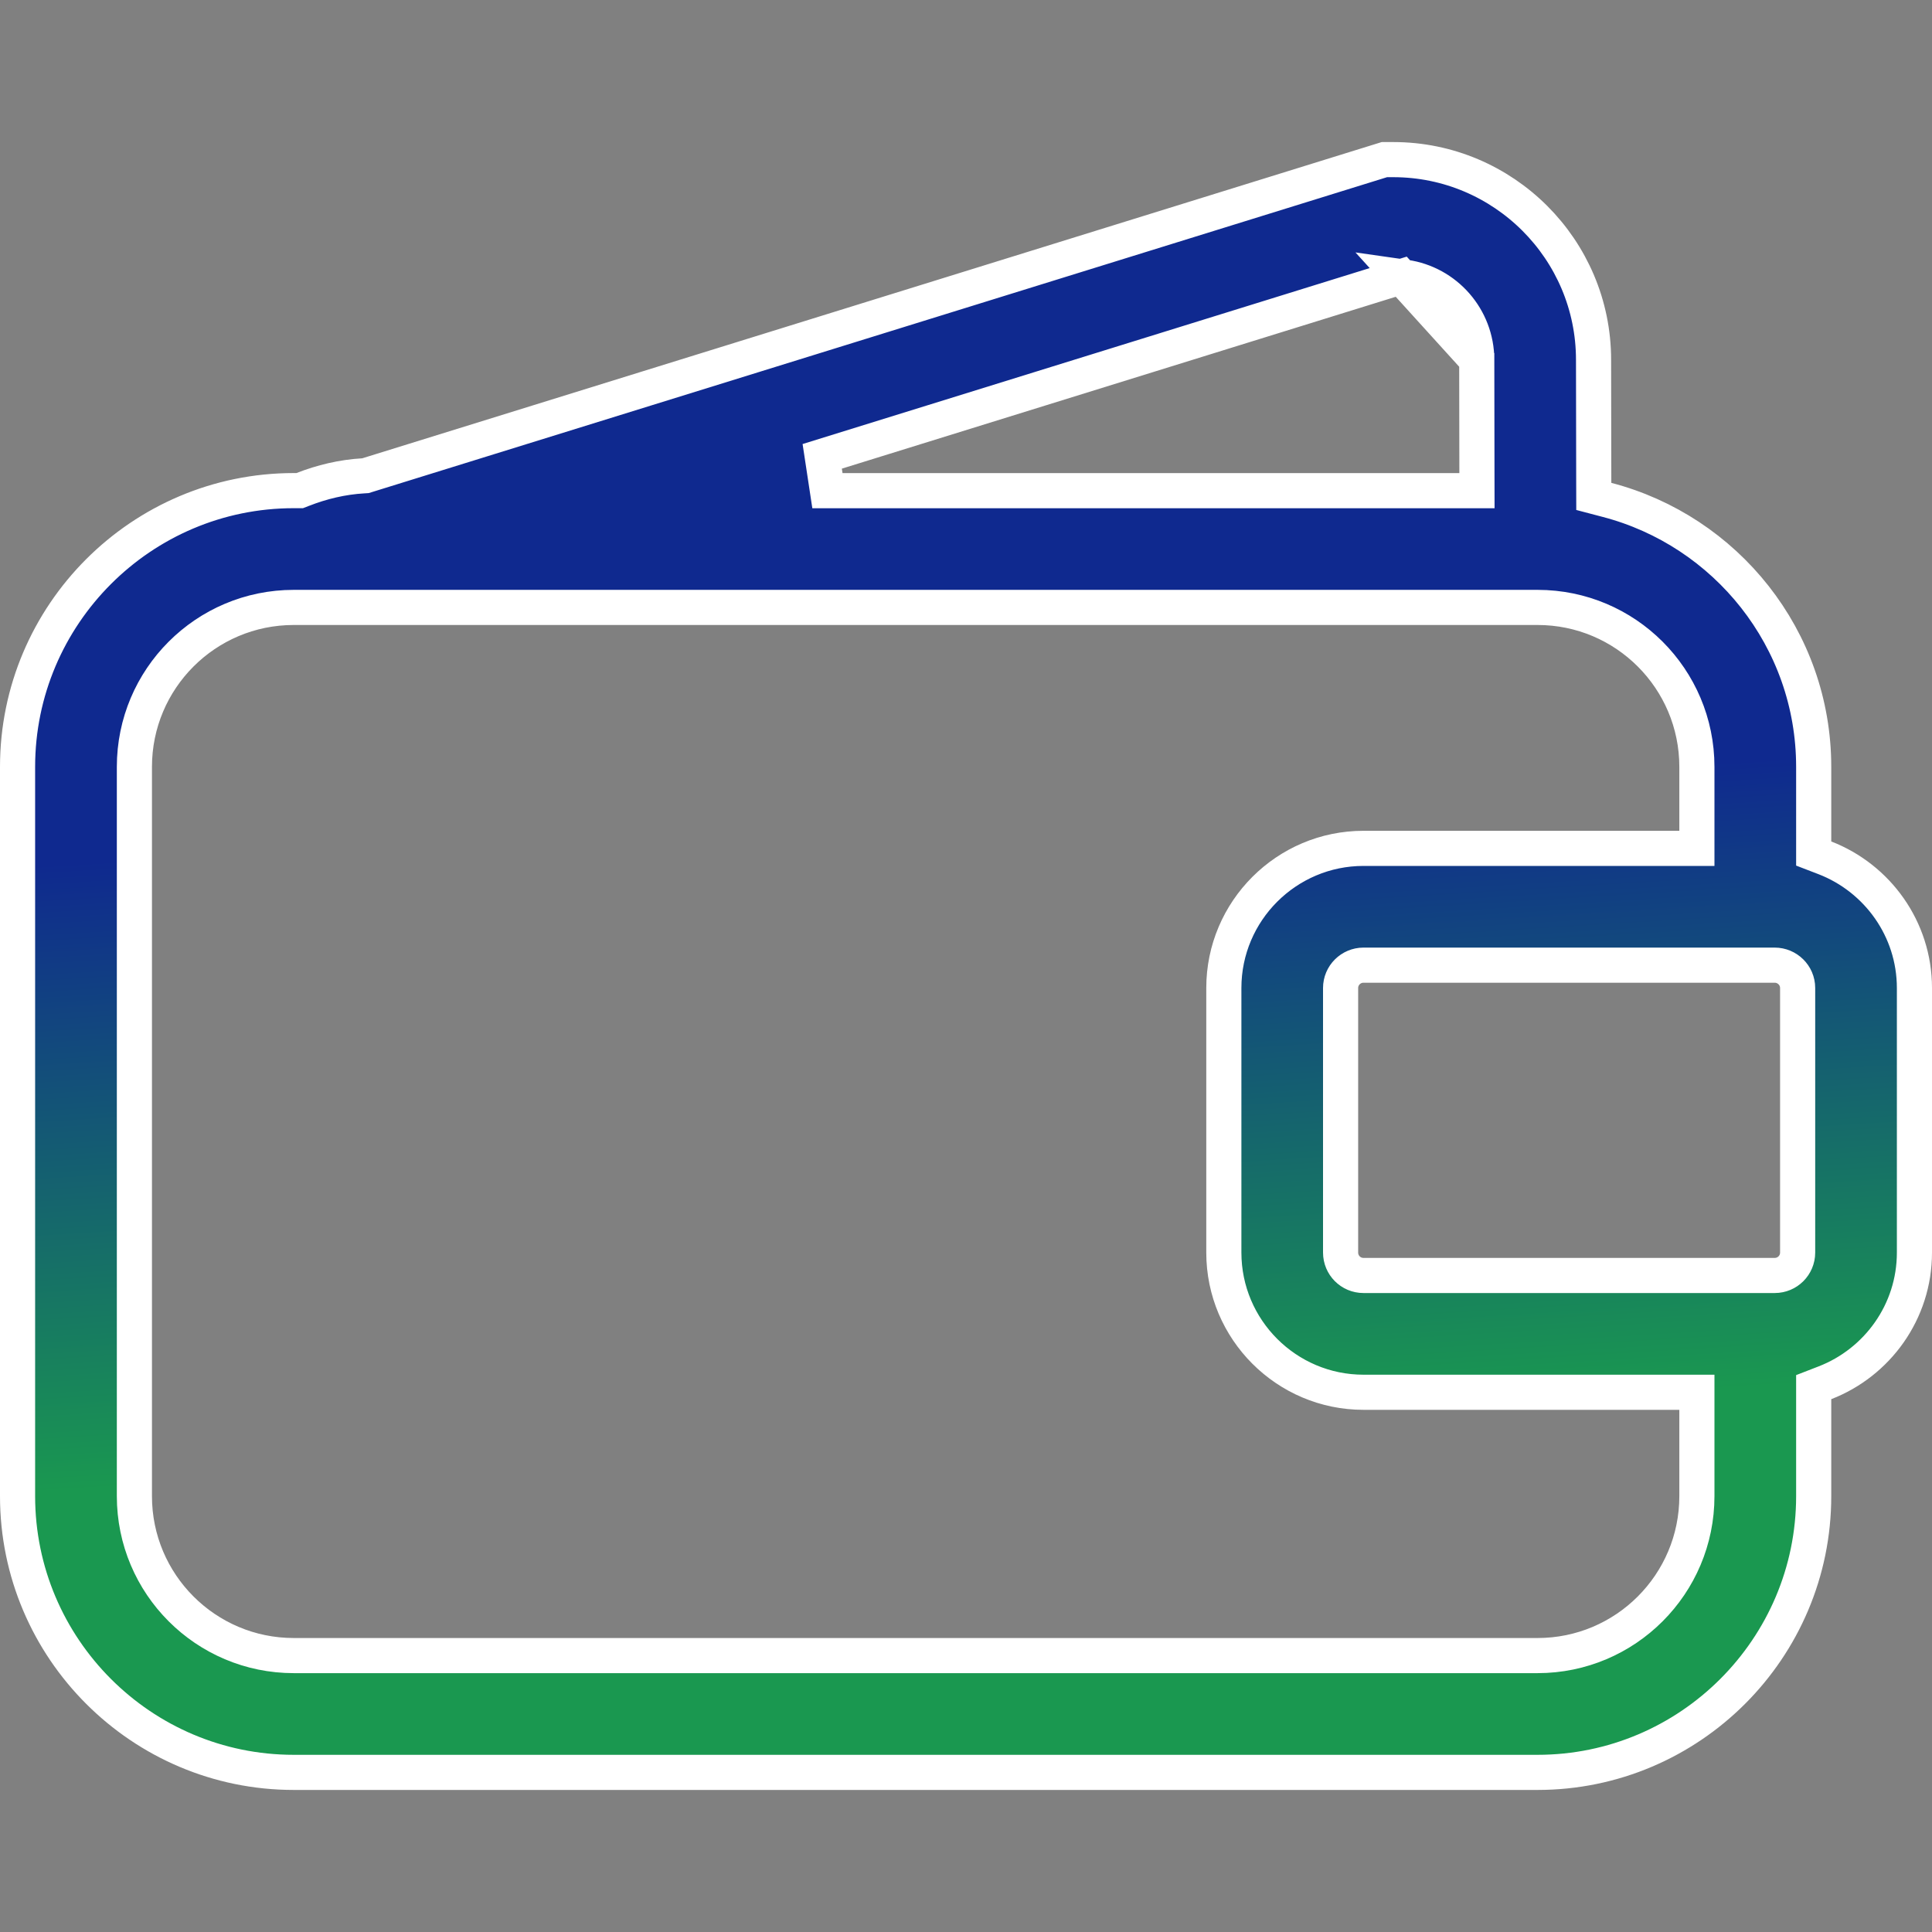 <svg width="55" height="55" viewBox="0 0 55 55" fill="none" xmlns="http://www.w3.org/2000/svg">
<rect x="0" y="0" width="55" height="55" fill="#808080" stroke="none"/>
<path d="M39.89 7.877L40.002 7.893C41.153 8.057 42.039 9.048 42.04 10.246L39.89 7.877ZM39.89 7.877L39.783 7.91L23.407 12.991L23.555 13.968H41.545H42.046L42.045 13.467L42.04 10.247L39.89 7.877ZM51.632 23.955V24.298L51.952 24.421C53.441 24.998 54.499 26.441 54.5 28.126C54.5 28.126 54.5 28.127 54.5 28.127V35.659C54.5 37.345 53.441 38.789 51.952 39.365L51.632 39.489V39.831V42.593C51.632 46.928 48.104 50.456 43.77 50.456H8.362C4.027 50.456 0.5 46.928 0.5 42.593V21.831C0.5 17.495 4.028 13.967 8.362 13.967H8.438H8.532L8.62 13.933C9.166 13.72 9.742 13.581 10.344 13.546L10.405 13.542L10.463 13.524L39.411 4.544H39.663C42.807 4.544 45.365 7.101 45.365 10.243V10.244L45.371 13.747L45.372 14.132L45.745 14.23C49.127 15.11 51.632 18.181 51.632 21.831V23.955ZM47.807 24.151H48.307V23.651V21.831C48.307 19.324 46.276 17.292 43.77 17.292H8.363C5.857 17.292 3.826 19.324 3.826 21.831V42.592C3.826 45.098 5.857 47.131 8.363 47.131H43.77C46.276 47.131 48.307 45.098 48.307 42.593V40.135V39.635H47.807H38.816C36.624 39.635 34.84 37.851 34.84 35.658V28.126C34.84 25.935 36.624 24.151 38.816 24.151H47.807ZM50.522 36.31C50.884 36.31 51.175 36.019 51.175 35.658V28.126C51.175 27.763 50.877 27.476 50.522 27.476H38.816C38.458 27.476 38.164 27.766 38.164 28.126V35.658C38.164 36.016 38.452 36.31 38.816 36.31H50.522Z" fill="url(#paint0_linear_136_1838)" stroke="white"/>
<defs>
<linearGradient id="paint0_linear_136_1838" x1="22.733" y1="23.291" x2="24.329" y2="49.299" gradientUnits="userSpaceOnUse">
<stop stop-color="#0F298F"/>
<stop offset="0.685" stop-color="#1A9850"/>
</linearGradient>
</defs>
</svg>
